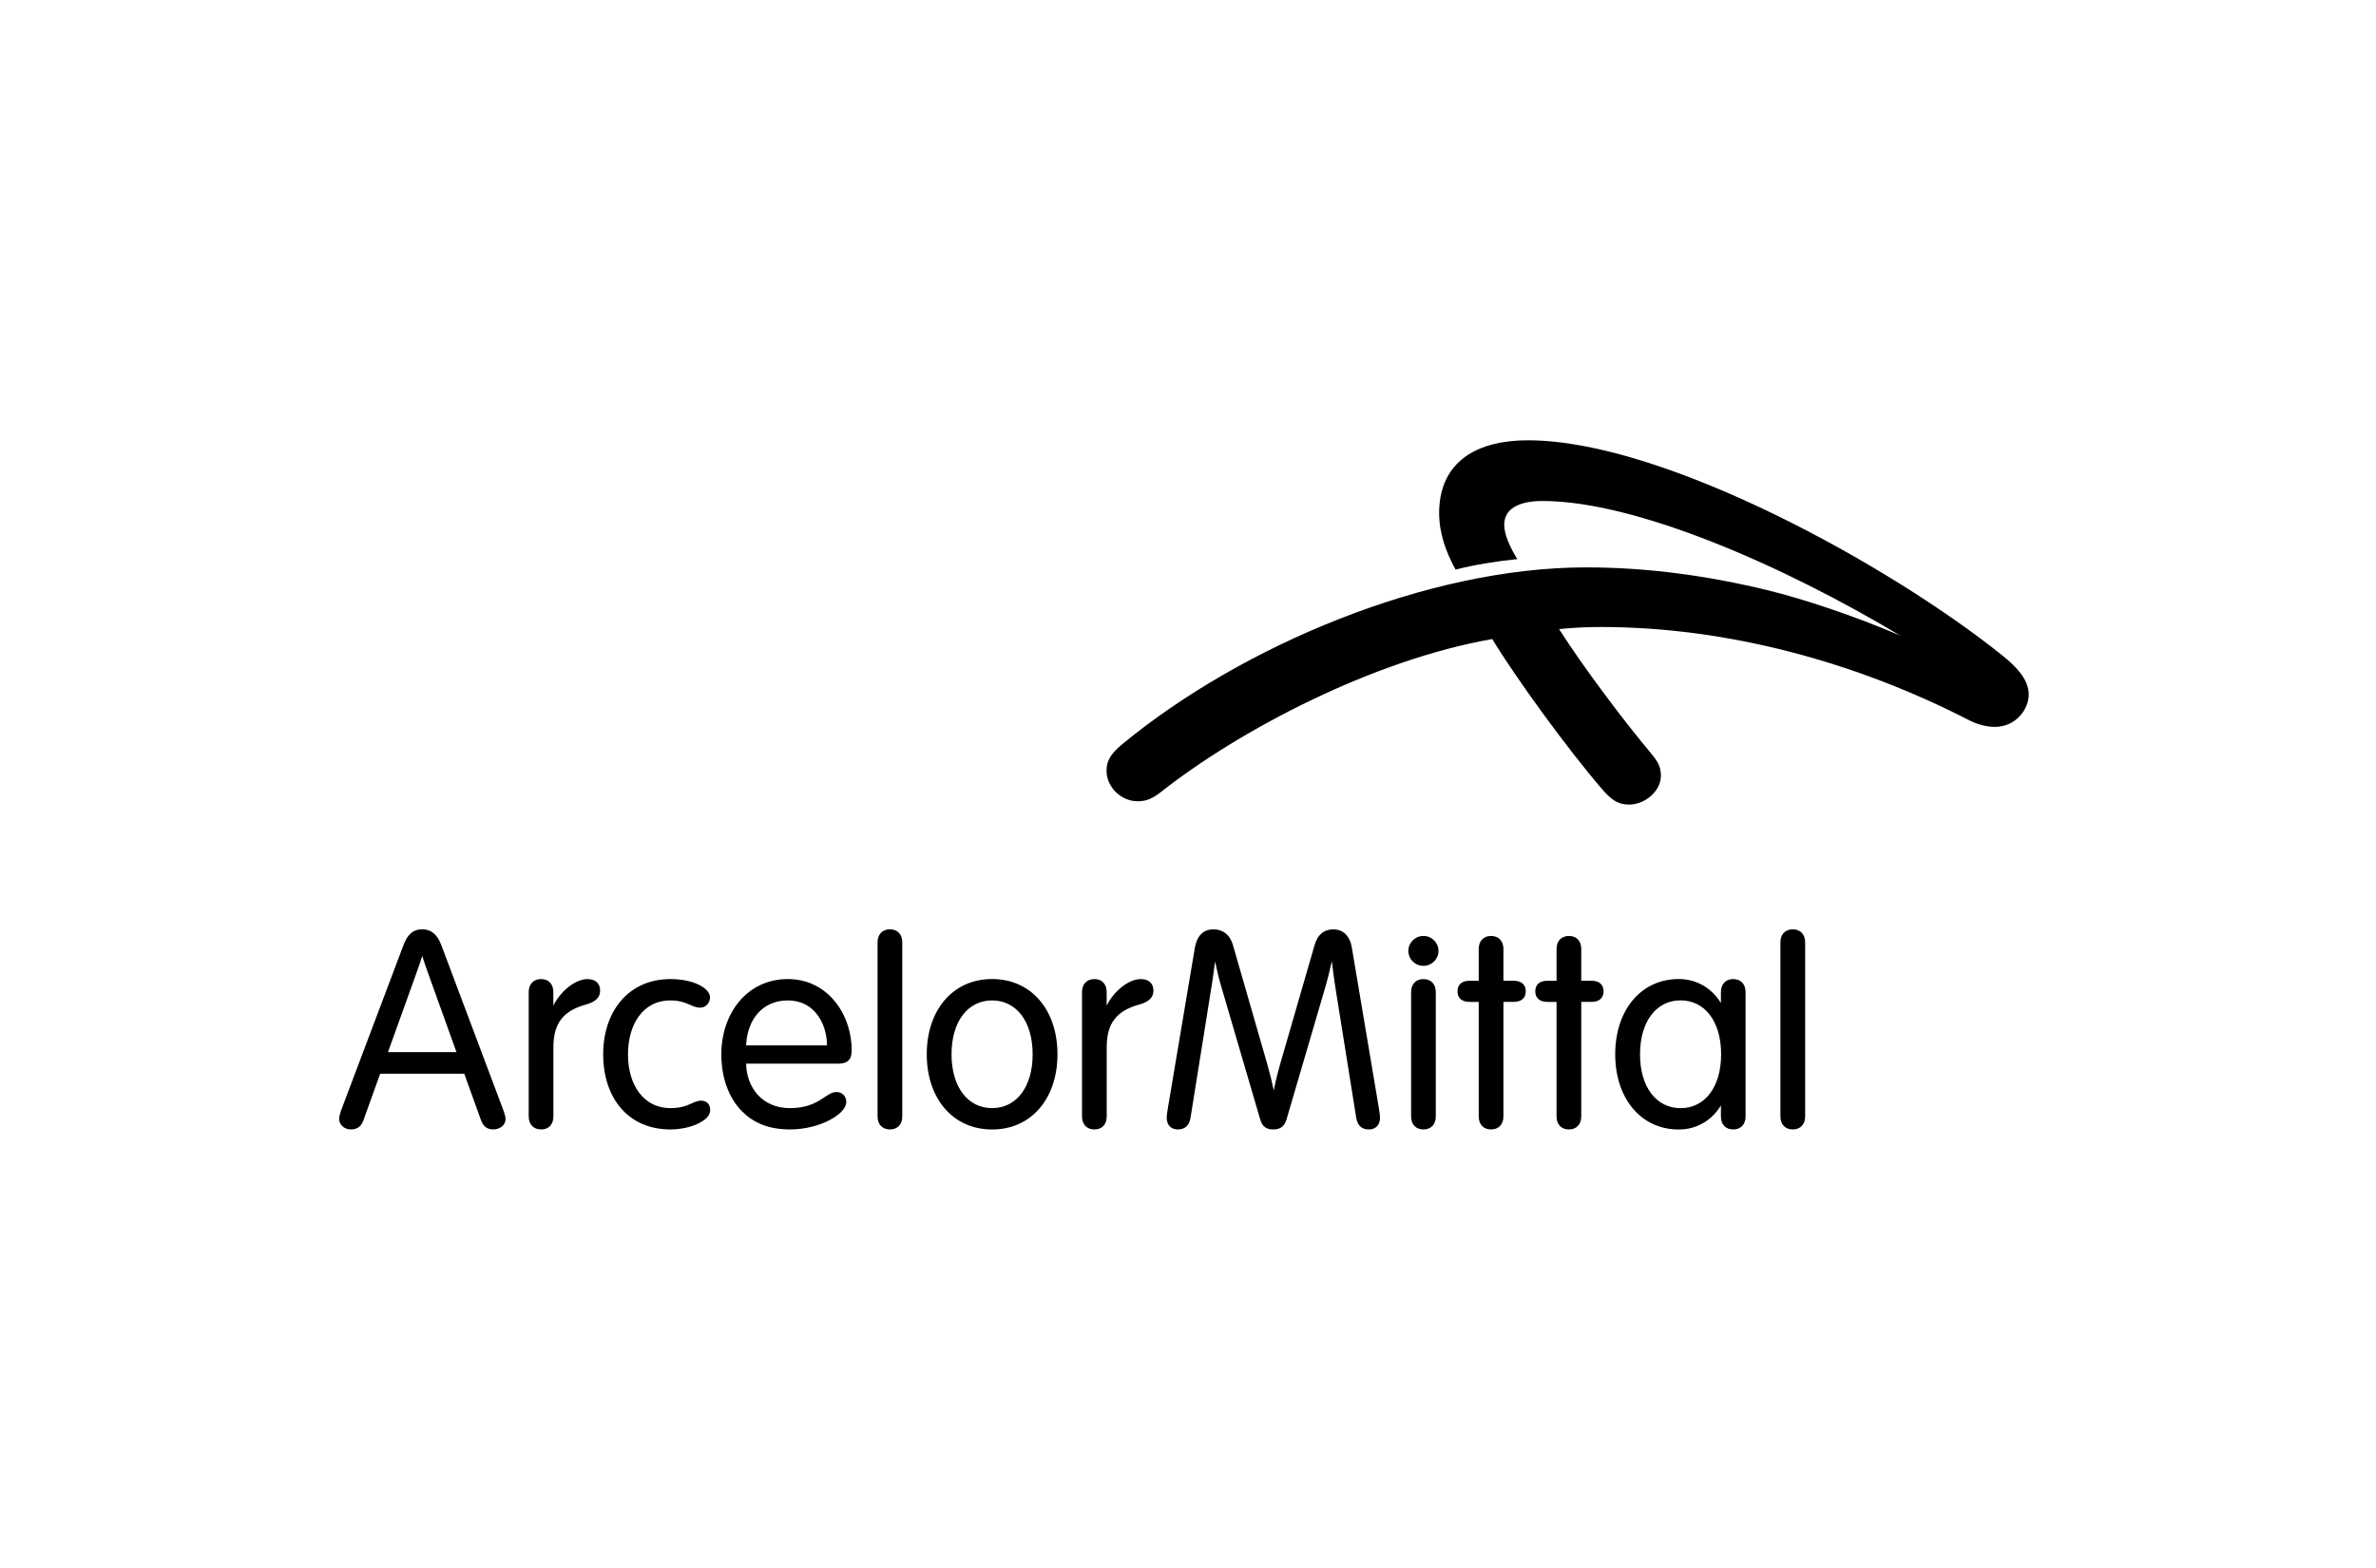 <svg width="400" height="264" viewBox="0 0 400 264" fill="none" xmlns="http://www.w3.org/2000/svg">
<path d="M335.825 122.39C334.203 122.388 332.543 121.803 331.601 121.317C312.429 111.419 290.672 105.568 269.549 105.568C266.9 105.568 264.939 105.672 262.471 105.919C266.46 112.196 273.324 121.331 278.025 126.929C279.251 128.383 279.61 129.26 279.61 130.661C279.61 133.1 277.019 135.465 274.265 135.465C272.424 135.465 271.322 134.746 269.621 132.762C263.894 126.1 255.293 114.294 251.218 107.595C231.169 111.109 208.816 122.848 195.609 133.217C194.099 134.417 193.049 134.909 191.536 134.909C188.728 134.909 186.287 132.513 186.287 129.775C186.287 128.193 186.876 127.001 188.938 125.295C209.096 108.665 240.404 95.529 266.993 95.529C277.533 95.529 287.701 96.977 297.532 99.363C303.504 100.808 312.357 103.749 319.9 107.01C300.129 95.169 275.349 84.349 259.681 84.349C255.683 84.349 253.237 85.677 253.237 88.344C253.237 89.915 254.122 92.019 255.442 94.133C252.305 94.447 248.174 95.078 245.049 95.907C243.414 92.94 242.28 89.771 242.28 86.371C242.28 78.796 247.256 74.135 257.283 74.135C279.995 74.135 318.164 95.12 337.21 110.449C339.39 112.205 341.537 114.381 341.537 116.933C341.537 119.458 339.331 122.388 335.825 122.39Z" fill="black"/>
<path d="M89.006 167.034C89.006 165.684 89.83 164.845 91.099 164.845C92.368 164.845 93.155 165.684 93.155 167.034V169.311C94.264 167.066 96.712 164.845 98.92 164.845C100.339 164.845 101.027 165.671 101.027 166.767C101.027 167.835 100.438 168.641 98.611 169.141C94.825 170.188 93.165 172.287 93.165 176.316V187.973C93.165 189.324 92.367 190.163 91.099 190.163C89.831 190.163 89.006 189.324 89.006 187.973V167.034Z" fill="black"/>
<path d="M182.155 167.034C182.155 165.684 182.976 164.845 184.248 164.845C185.513 164.845 186.308 165.684 186.308 167.034V169.311C187.41 167.066 189.859 164.845 192.069 164.845C193.489 164.845 194.18 165.671 194.18 166.767C194.18 167.835 193.584 168.641 191.762 169.141C187.973 170.188 186.315 172.287 186.315 176.316V187.973C186.315 189.324 185.515 190.163 184.25 190.163C182.979 190.163 182.157 189.324 182.157 187.973L182.155 167.034Z" fill="black"/>
<path d="M112.862 164.845C116.923 164.845 119.531 166.462 119.531 167.913C119.531 168.784 118.878 169.653 117.891 169.653C116.369 169.653 115.654 168.438 112.86 168.438C108.143 168.438 105.722 172.62 105.722 177.505C105.722 182.8 108.446 186.574 112.86 186.574C115.933 186.574 116.607 185.315 118.053 185.315C118.994 185.315 119.56 185.944 119.56 186.908C119.56 187.84 118.784 188.6 117.384 189.241C116.161 189.799 114.542 190.163 112.86 190.163C105.792 190.163 101.547 184.901 101.547 177.505C101.548 170.263 105.831 164.845 112.862 164.845Z" fill="black"/>
<path d="M125.609 179.087C125.688 183.137 128.336 186.573 132.985 186.573C137.87 186.573 139.023 183.862 140.787 183.862C141.775 183.862 142.469 184.525 142.469 185.564C142.469 187.566 138.012 190.162 133.022 190.162C129.287 190.162 126.784 188.986 124.921 187.111C122.548 184.725 121.437 181.203 121.437 177.505C121.437 170.741 125.663 164.842 132.657 164.842C139.164 164.842 143.38 170.537 143.38 176.897C143.38 178.339 142.791 179.085 141.082 179.085L125.609 179.087ZM139.224 176.014C139.224 172.477 137.193 168.437 132.638 168.437C128.163 168.437 125.767 171.918 125.609 176.014H139.224Z" fill="black"/>
<path d="M151.896 187.975C151.896 189.323 151.09 190.162 149.821 190.162C148.552 190.162 147.737 189.323 147.737 187.975V158.656C147.737 157.307 148.552 156.467 149.821 156.467C151.09 156.467 151.896 157.307 151.896 158.656V187.975Z" fill="black"/>
<path d="M167.022 190.169C160.41 190.169 156.02 184.948 156.02 177.505C156.02 170.059 160.41 164.838 167.022 164.838C173.625 164.838 178.025 170.057 178.025 177.505C178.025 184.948 173.625 190.169 167.022 190.169ZM167.022 186.573C171.068 186.573 173.846 183.071 173.846 177.507C173.846 171.936 171.068 168.437 167.022 168.437C162.97 168.437 160.192 171.936 160.192 177.507C160.192 183.069 162.969 186.573 167.022 186.573Z" fill="black"/>
<path d="M223.013 166.554C220.697 174.446 216.892 187.419 216.582 188.488C216.231 189.668 215.507 190.163 214.374 190.163C213.236 190.163 212.533 189.746 212.16 188.488C211.84 187.377 207.849 173.783 205.562 165.972C205.176 164.683 204.825 163.16 204.56 161.869C204.403 163.131 204.199 164.606 203.978 165.986C202.79 173.366 200.949 184.872 200.439 188.119C200.213 189.549 199.479 190.163 198.272 190.163C197.143 190.163 196.418 189.408 196.418 188.209C196.418 187.745 196.515 187.14 196.65 186.347C196.65 186.347 200.819 161.489 201.152 159.589C201.507 157.557 202.571 156.47 204.298 156.47C205.841 156.47 207.057 157.367 207.547 159.057C207.849 160.109 211.21 171.784 213.345 179.165C213.74 180.527 214.133 182.132 214.438 183.58C214.719 182.158 215.09 180.628 215.473 179.297C217.602 171.924 221.029 160.11 221.331 159.057C221.819 157.365 222.908 156.47 224.448 156.47C226.069 156.47 227.258 157.523 227.59 159.589C227.898 161.494 232.095 186.347 232.095 186.347C232.231 187.14 232.321 187.745 232.321 188.209C232.321 189.408 231.599 190.163 230.471 190.163C229.263 190.163 228.526 189.549 228.306 188.119C227.808 184.962 226.057 174.013 224.87 166.625C224.628 165.117 224.398 163.405 224.214 161.839C223.91 163.206 223.512 164.884 223.013 166.554Z" fill="black"/>
<path d="M239.635 157.588C241.041 157.588 242.171 158.705 242.171 160.101C242.171 161.497 241.043 162.614 239.635 162.614C238.226 162.614 237.098 161.497 237.098 160.101C237.099 158.705 238.228 157.588 239.635 157.588ZM241.715 167.034C241.715 165.684 240.904 164.845 239.635 164.845C238.365 164.845 237.56 165.684 237.56 167.034V187.973C237.56 189.324 238.365 190.163 239.635 190.163C240.904 190.163 241.715 189.324 241.715 187.973V167.034Z" fill="black"/>
<path d="M248.945 159.775C248.945 158.424 249.75 157.586 251.016 157.586C252.287 157.586 253.103 158.424 253.103 159.775V165.124H254.795C256.153 165.124 256.86 165.785 256.86 166.902C256.86 168.019 256.153 168.687 254.795 168.687H253.103V187.973C253.103 189.322 252.289 190.162 251.016 190.162C249.752 190.162 248.945 189.322 248.945 187.973V168.689H247.434C246.079 168.689 245.372 168.021 245.372 166.904C245.372 165.786 246.079 165.126 247.434 165.126H248.945V159.775Z" fill="black"/>
<path d="M262.045 159.775C262.045 158.424 262.857 157.586 264.129 157.586C265.397 157.586 266.204 158.424 266.204 159.775V165.124H267.892C269.26 165.124 269.957 165.785 269.957 166.902C269.957 168.019 269.26 168.687 267.892 168.687H266.204V187.973C266.204 189.322 265.398 190.162 264.129 190.162C262.858 190.162 262.045 189.322 262.045 187.973V168.689H260.53C259.171 168.689 258.465 168.021 258.465 166.904C258.465 165.786 259.171 165.126 260.53 165.126H262.045V159.775Z" fill="black"/>
<path d="M84.542 186.392C83.672 184.081 75.555 162.456 74.294 159.119C73.657 157.444 72.688 156.469 71.082 156.469C69.441 156.469 68.569 157.447 67.929 159.119C67.353 160.619 58.518 184.087 57.636 186.392C57.25 187.405 57.102 187.949 57.102 188.387C57.102 189.419 57.995 190.16 59.076 190.16C60.19 190.16 60.83 189.589 61.18 188.625C61.392 188.047 62.539 184.85 64.003 180.78H78.16C79.544 184.623 80.657 187.711 80.986 188.625C81.303 189.492 81.88 190.16 83.007 190.16C84.088 190.16 85.102 189.507 85.102 188.436C85.103 187.966 84.989 187.593 84.542 186.392ZM65.317 177.14C67.04 172.358 68.925 167.121 70.18 163.621C70.534 162.645 70.845 161.721 71.083 160.948C71.346 161.781 71.669 162.734 71.983 163.613C73.244 167.121 75.126 172.345 76.846 177.14H65.317Z" fill="black"/>
<path d="M303.898 187.975C303.898 189.323 303.08 190.162 301.811 190.162C300.547 190.162 299.733 189.323 299.733 187.975V158.656C299.733 157.307 300.545 156.467 301.811 156.467C303.079 156.467 303.898 157.307 303.898 158.656V187.975Z" fill="black"/>
<path d="M291.787 164.845C290.52 164.845 289.716 165.684 289.716 167.034V168.884C288.182 166.384 285.682 164.839 282.601 164.839C276.272 164.839 271.922 170.059 271.922 177.507C271.922 184.948 276.272 190.171 282.601 190.171C285.681 190.171 288.181 188.625 289.716 186.121V187.977C289.716 189.324 290.52 190.163 291.787 190.163C293.058 190.163 293.868 189.324 293.868 187.977V167.034C293.867 165.684 293.058 164.845 291.787 164.845ZM282.924 186.579C278.879 186.579 276.101 183.071 276.101 177.507C276.101 171.936 278.879 168.428 282.924 168.428C286.976 168.428 289.751 171.936 289.751 177.507C289.751 183.07 286.976 186.579 282.924 186.579Z" fill="black"/>
</svg>
